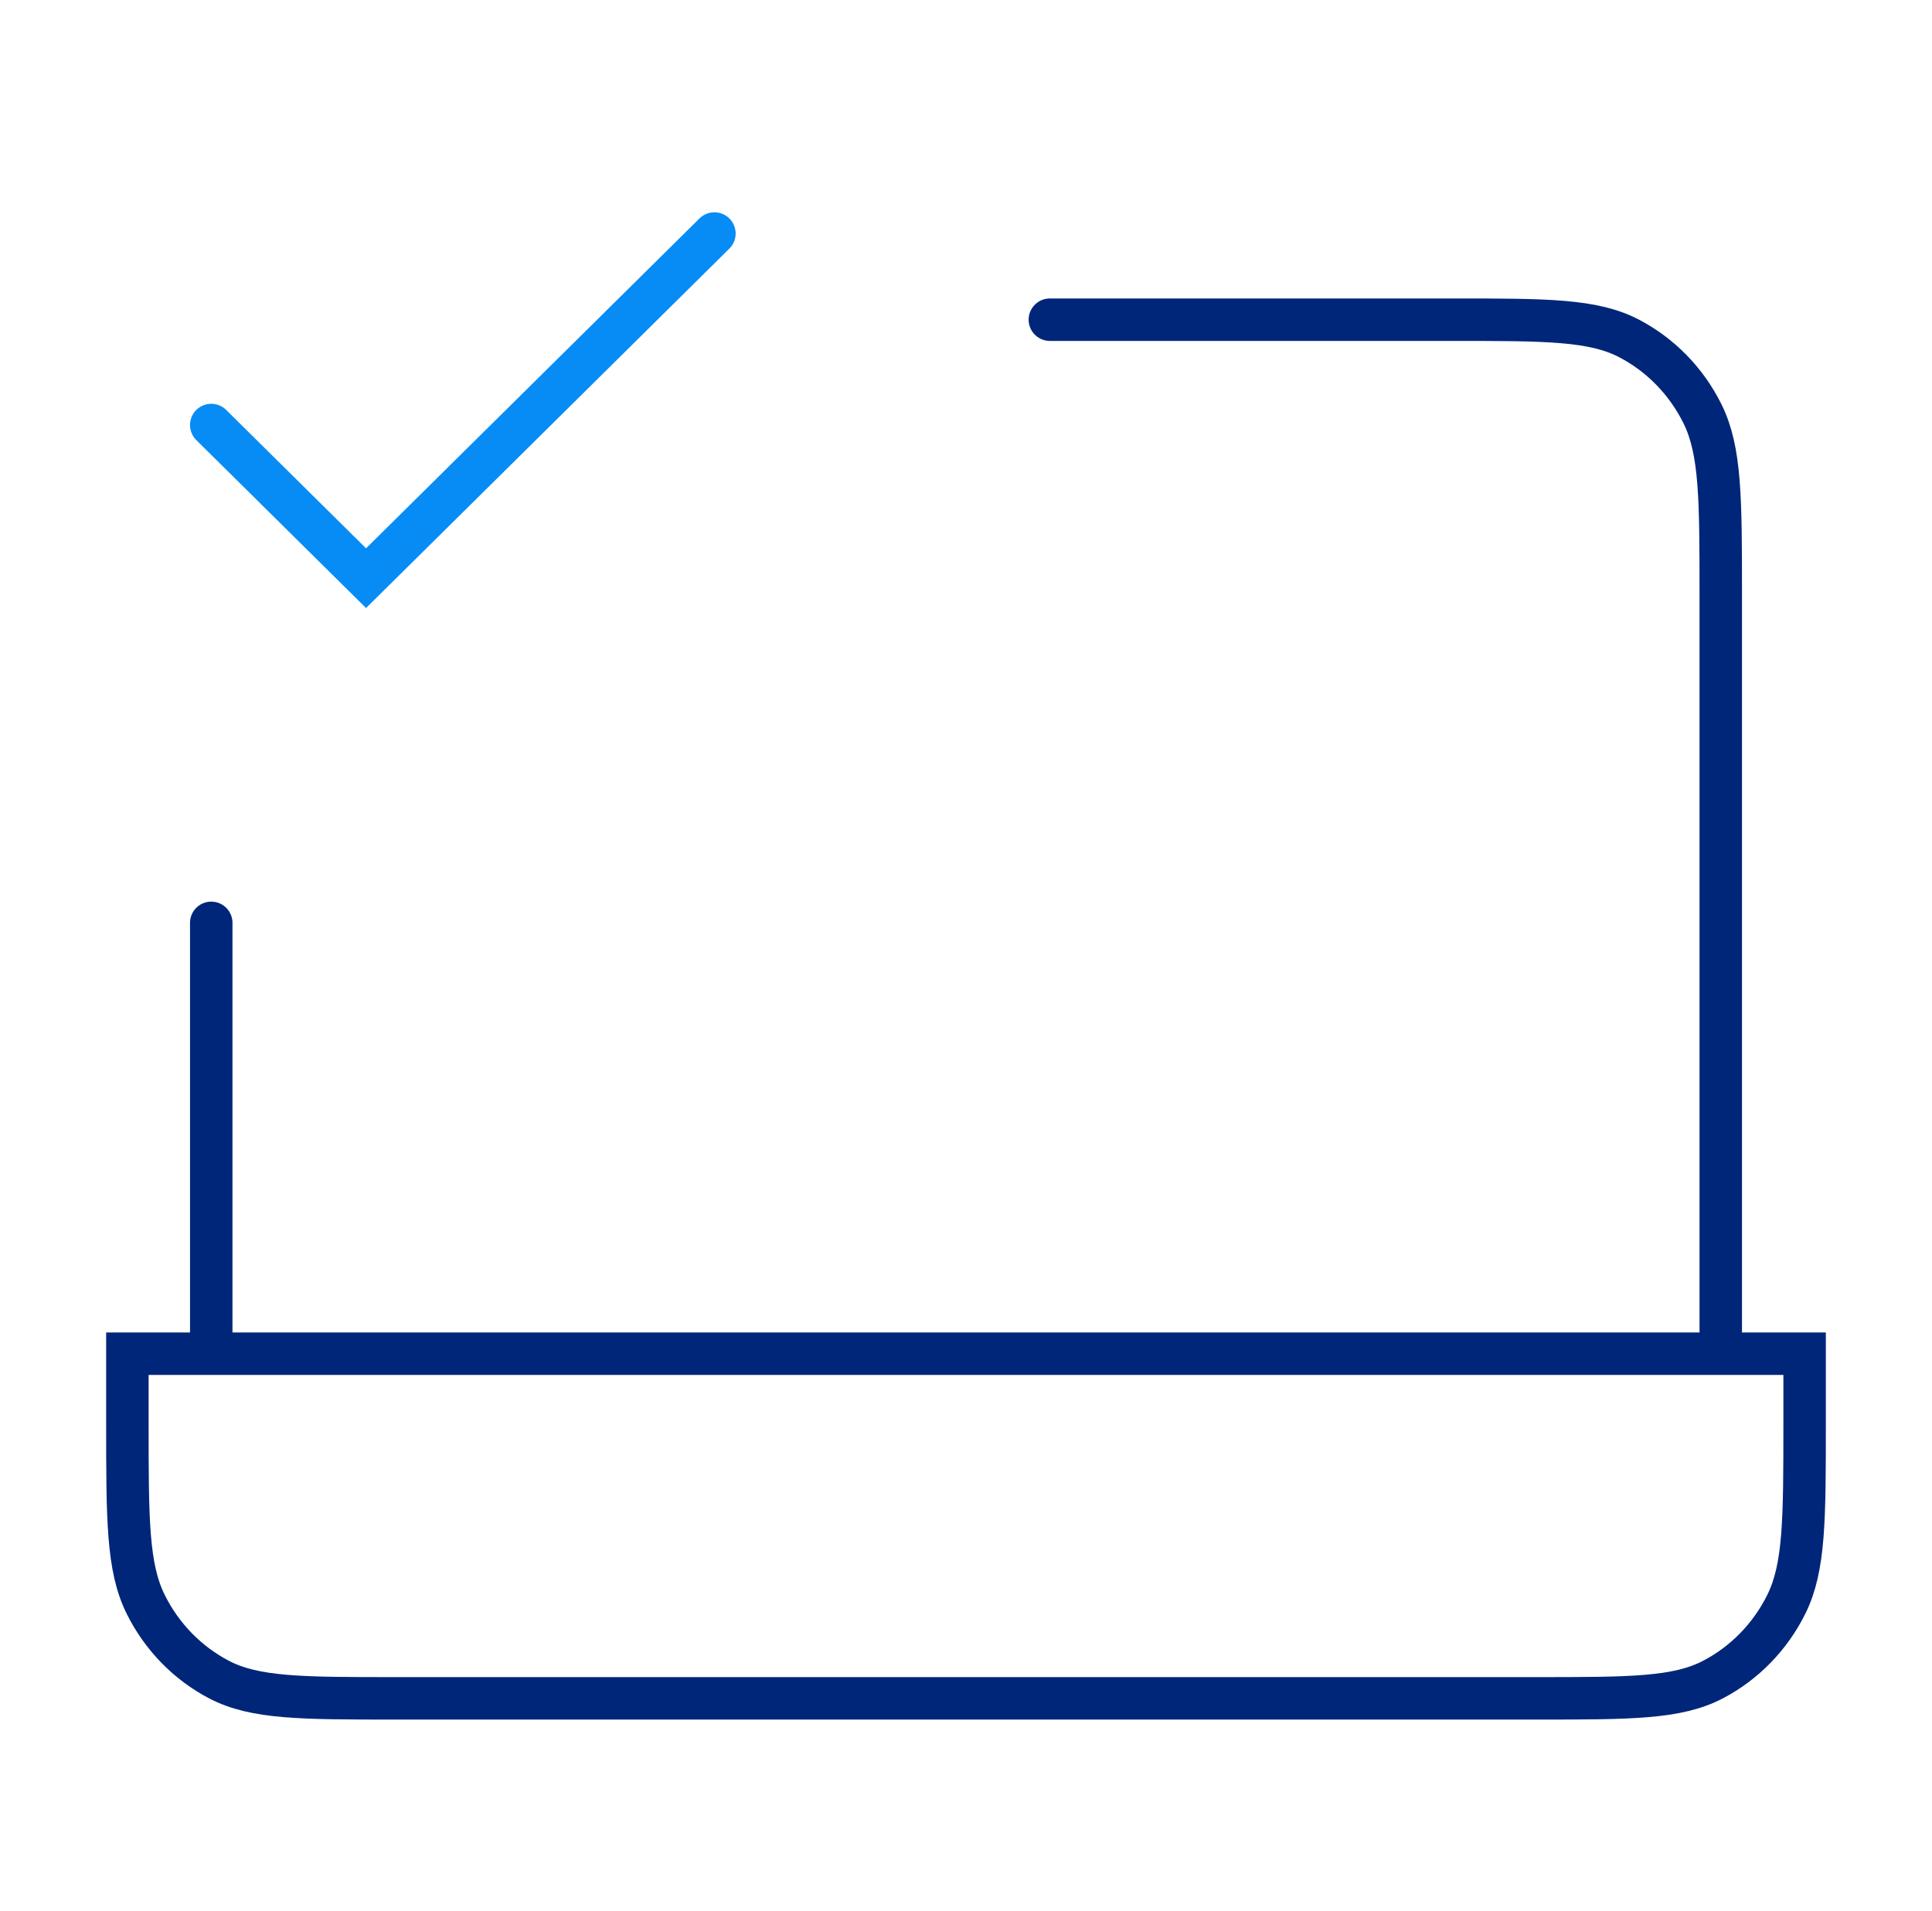 <svg width="91" height="90" viewBox="0 0 91 90" fill="none" xmlns="http://www.w3.org/2000/svg">
<path d="M49.45 15.059H68.41C72.834 15.059 75.047 15.059 76.737 15.944C78.223 16.722 79.432 17.964 80.189 19.491C81.05 21.228 81.05 23.501 81.05 28.047V63.765M9.95 63.765V43.471M6 63.765H85V67.012C85 71.558 85 73.831 84.139 75.568C83.382 77.095 82.173 78.337 80.686 79.115C78.997 80 76.784 80 72.36 80H18.64C14.216 80 12.003 80 10.313 79.115C8.827 78.337 7.618 77.095 6.861 75.568C6 73.831 6 71.558 6 67.012V63.765Z" stroke="#00267A" stroke-width="2" stroke-linecap="round"/>
<path d="M9.95 20.02L17.242 27.235L33.65 11" stroke="#078CF5" stroke-width="2" stroke-linecap="round"/>
</svg>
